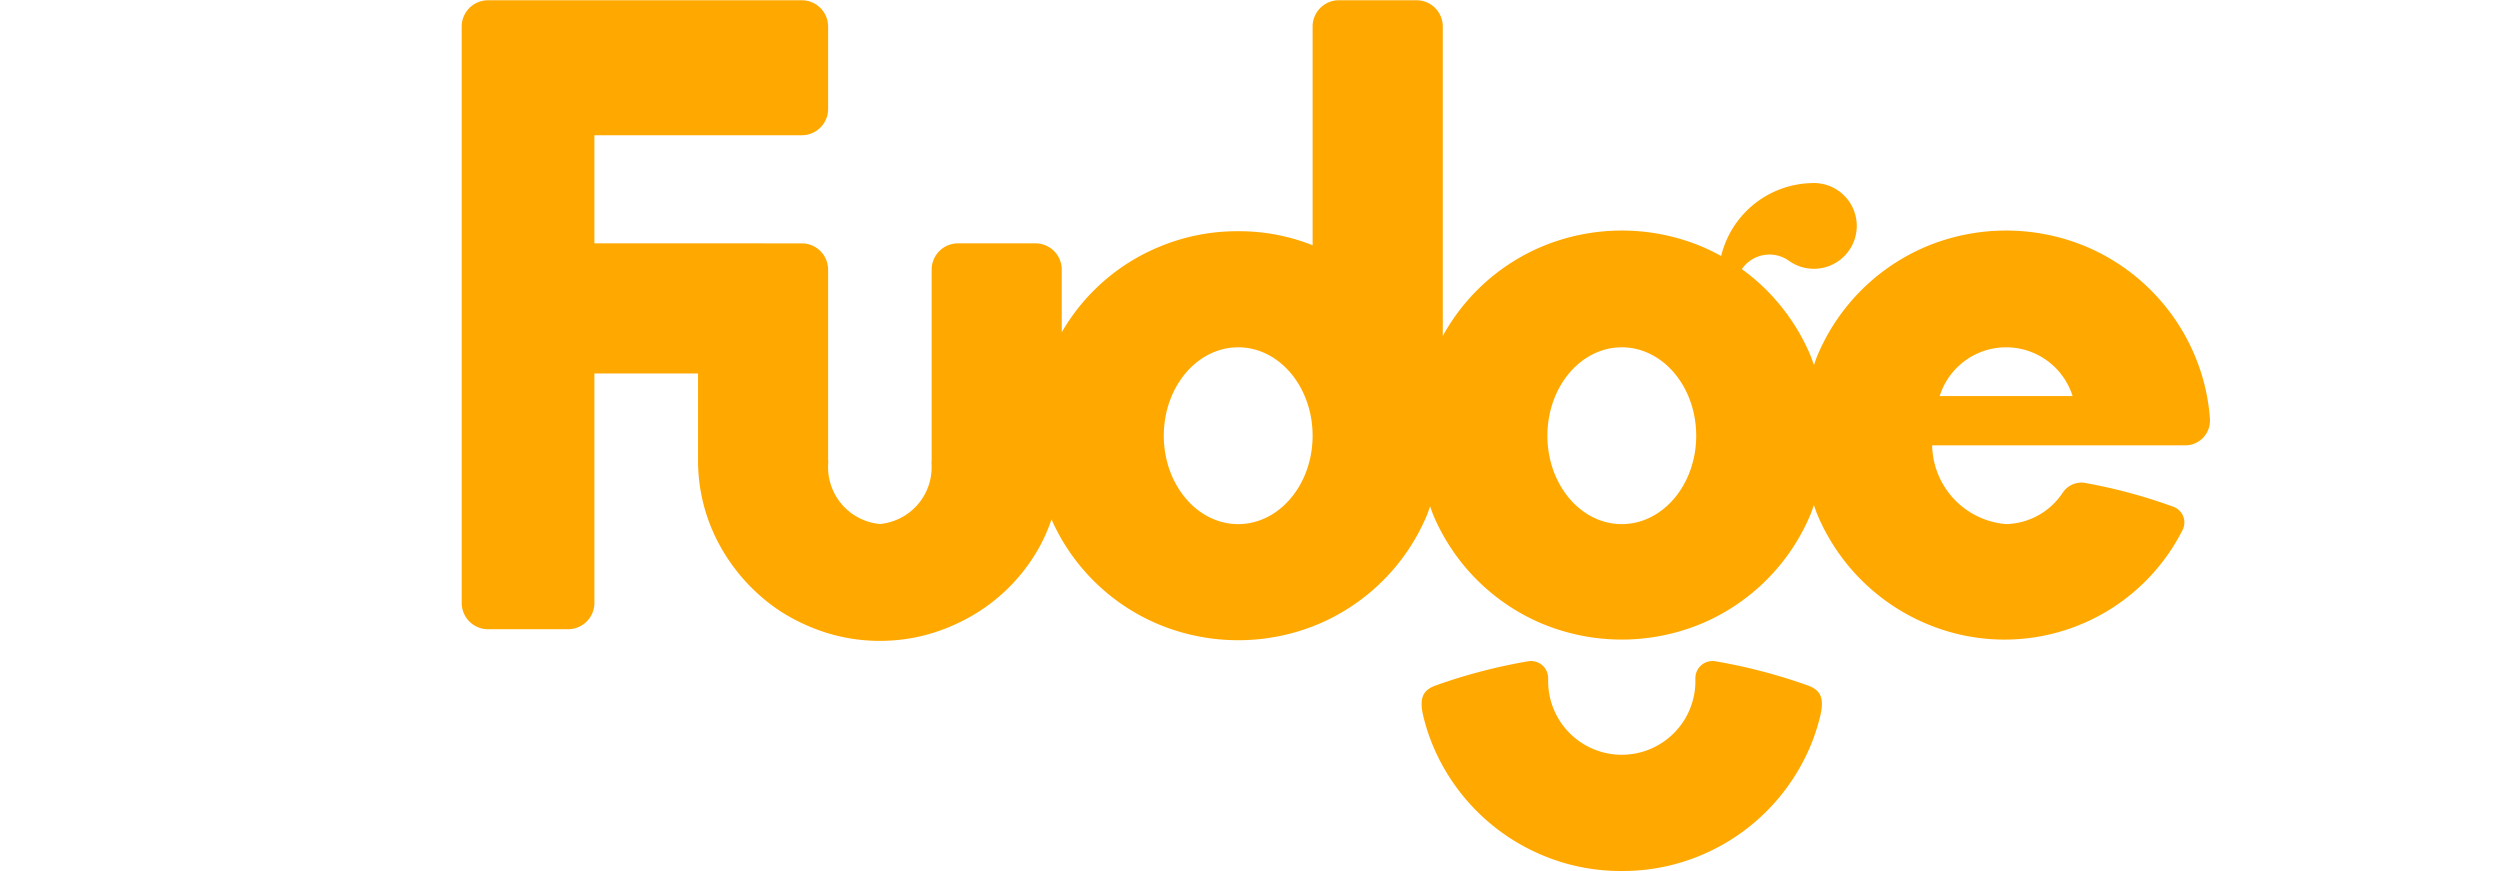 <?xml version="1.0" encoding="UTF-8"?> <svg xmlns="http://www.w3.org/2000/svg" width="114.846" height="40.011" viewBox="0 0 114.846 40.011"><defs><style> .b9b8c6d3-905d-448d-a35e-9fe239cbe14c { opacity: 0; } .ad552efa-0418-47f5-91fc-d74cd1265476 { fill: #ffa800; } </style></defs><g id="ba8ef334-c6c2-410b-ba02-ab17a299dc33" data-name="Layer 2"><g id="e7efef96-da18-4140-b490-70b0951a6f26" data-name="Layer 2"><rect class="b9b8c6d3-905d-448d-a35e-9fe239cbe14c" width="114.846" height="40"></rect></g><g id="effcb389-af3d-4070-b885-c2682a6551d9" data-name="Layer 1"><g><path class="ad552efa-0418-47f5-91fc-d74cd1265476" d="M27.306,11.179v-4.966h9.528a1.208,1.208,0,0,0,1.208-1.208V1.22A1.208,1.208,0,0,0,36.834.012h-14.416a1.208,1.208,0,0,0-1.208,1.208V27.697a1.208,1.208,0,0,0,1.208,1.208H26.098a1.208,1.208,0,0,0,1.208-1.208V17.155H32.067v3.947a8.079,8.079,0,0,0,1.038,4.023,8.556,8.556,0,0,0,2.725,2.942,8.874,8.874,0,0,0,2.148,1.006,8.289,8.289,0,0,0,4.883.001,8.854,8.854,0,0,0,2.158-1.012,8.295,8.295,0,0,0,2.738-2.947,7.995,7.995,0,0,0,.547-1.255,9.32,9.32,0,0,0,4.907,4.816,9.534,9.534,0,0,0,7.338.001,9.376,9.376,0,0,0,4.993-4.991c.059-.138.103-.282.155-.424.049.131.09.265.144.394a9.376,9.376,0,0,0,4.99,4.99,9.533,9.533,0,0,0,7.338.001,9.373,9.373,0,0,0,4.993-4.991c.063-.148.111-.302.166-.453.055.151.103.305.166.454a9.376,9.376,0,0,0,4.99,4.99,9.168,9.168,0,0,0,11.783-4.306A.768.768,0,0,0,99.82,23.272,24.386,24.386,0,0,0,95.702,22.171a1.051,1.051,0,0,0-.874.367l-.095.132a3.208,3.208,0,0,1-2.576,1.406,3.698,3.698,0,0,1-3.397-3.617h11.63a1.136,1.136,0,0,0,1.133-1.133c0-.018-.005-.035-.005-.053l.005-0a9.17,9.17,0,0,0-.706-2.957l-0-.001a9.376,9.376,0,0,0-4.991-4.99,9.535,9.535,0,0,0-7.337-0,9.376,9.376,0,0,0-4.993,4.992c-.063.148-.111.302-.166.453-.055-.151-.103-.305-.166-.454l-0-.001a9.449,9.449,0,0,0-2.007-2.982,9.304,9.304,0,0,0-1.139-.969,1.537,1.537,0,0,1,2.172-.377l0-0a1.97,1.97,0,1,0,1.137-3.579c-.034,0-.068.001-.101.003a4.384,4.384,0,0,0-4.159,3.35,9.739,9.739,0,0,0-.892-.436,9.535,9.535,0,0,0-7.337-0,9.327,9.327,0,0,0-4.559,4.109V1.22A1.208,1.208,0,0,0,65.067.011H61.507A1.208,1.208,0,0,0,60.299,1.22V11.267q-.162-.065-.327-.124a9.158,9.158,0,0,0-3.091-.521,9.269,9.269,0,0,0-3.668.734,9.243,9.243,0,0,0-4.438,3.909v-2.877A1.208,1.208,0,0,0,47.566,11.179H44.007a1.208,1.208,0,0,0-1.208,1.208v8.714c0,.055-.004.109-.008.163a2.622,2.622,0,0,1-2.371,2.808A2.624,2.624,0,0,1,38.048,21.255v-.093c-0-.021-.006-.04-.006-.061V12.388a1.208,1.208,0,0,0-1.208-1.208ZM56.881,24.077c-1.888,0-3.418-1.818-3.418-4.061s1.53-4.061,3.418-4.061,3.418,1.818,3.418,4.061S58.768,24.077,56.881,24.077Zm17.622,0c-1.888,0-3.418-1.818-3.418-4.061s1.53-4.061,3.418-4.061,3.418,1.818,3.418,4.061S76.39,24.077,74.502,24.077Zm14.602-5.882a3.201,3.201,0,0,1,6.107,0Z"></path><path class="ad552efa-0418-47f5-91fc-d74cd1265476" d="M83.026,31.481a25.399,25.399,0,0,0-4.21-1.101.787.787,0,0,0-.932.811l-.002-.001a3.382,3.382,0,1,1-6.761,0l-.002.001a.787.787,0,0,0-.932-.811,25.399,25.399,0,0,0-4.21,1.101c-.545.192-.795.501-.609,1.349a8.902,8.902,0,0,0,.472,1.457,9.377,9.377,0,0,0,4.993,4.991,9.247,9.247,0,0,0,3.667.734h.001a9.247,9.247,0,0,0,3.667-.734,9.377,9.377,0,0,0,4.993-4.991,8.903,8.903,0,0,0,.472-1.457C83.821,31.982,83.571,31.673,83.026,31.481Z"></path></g></g></g></svg> 